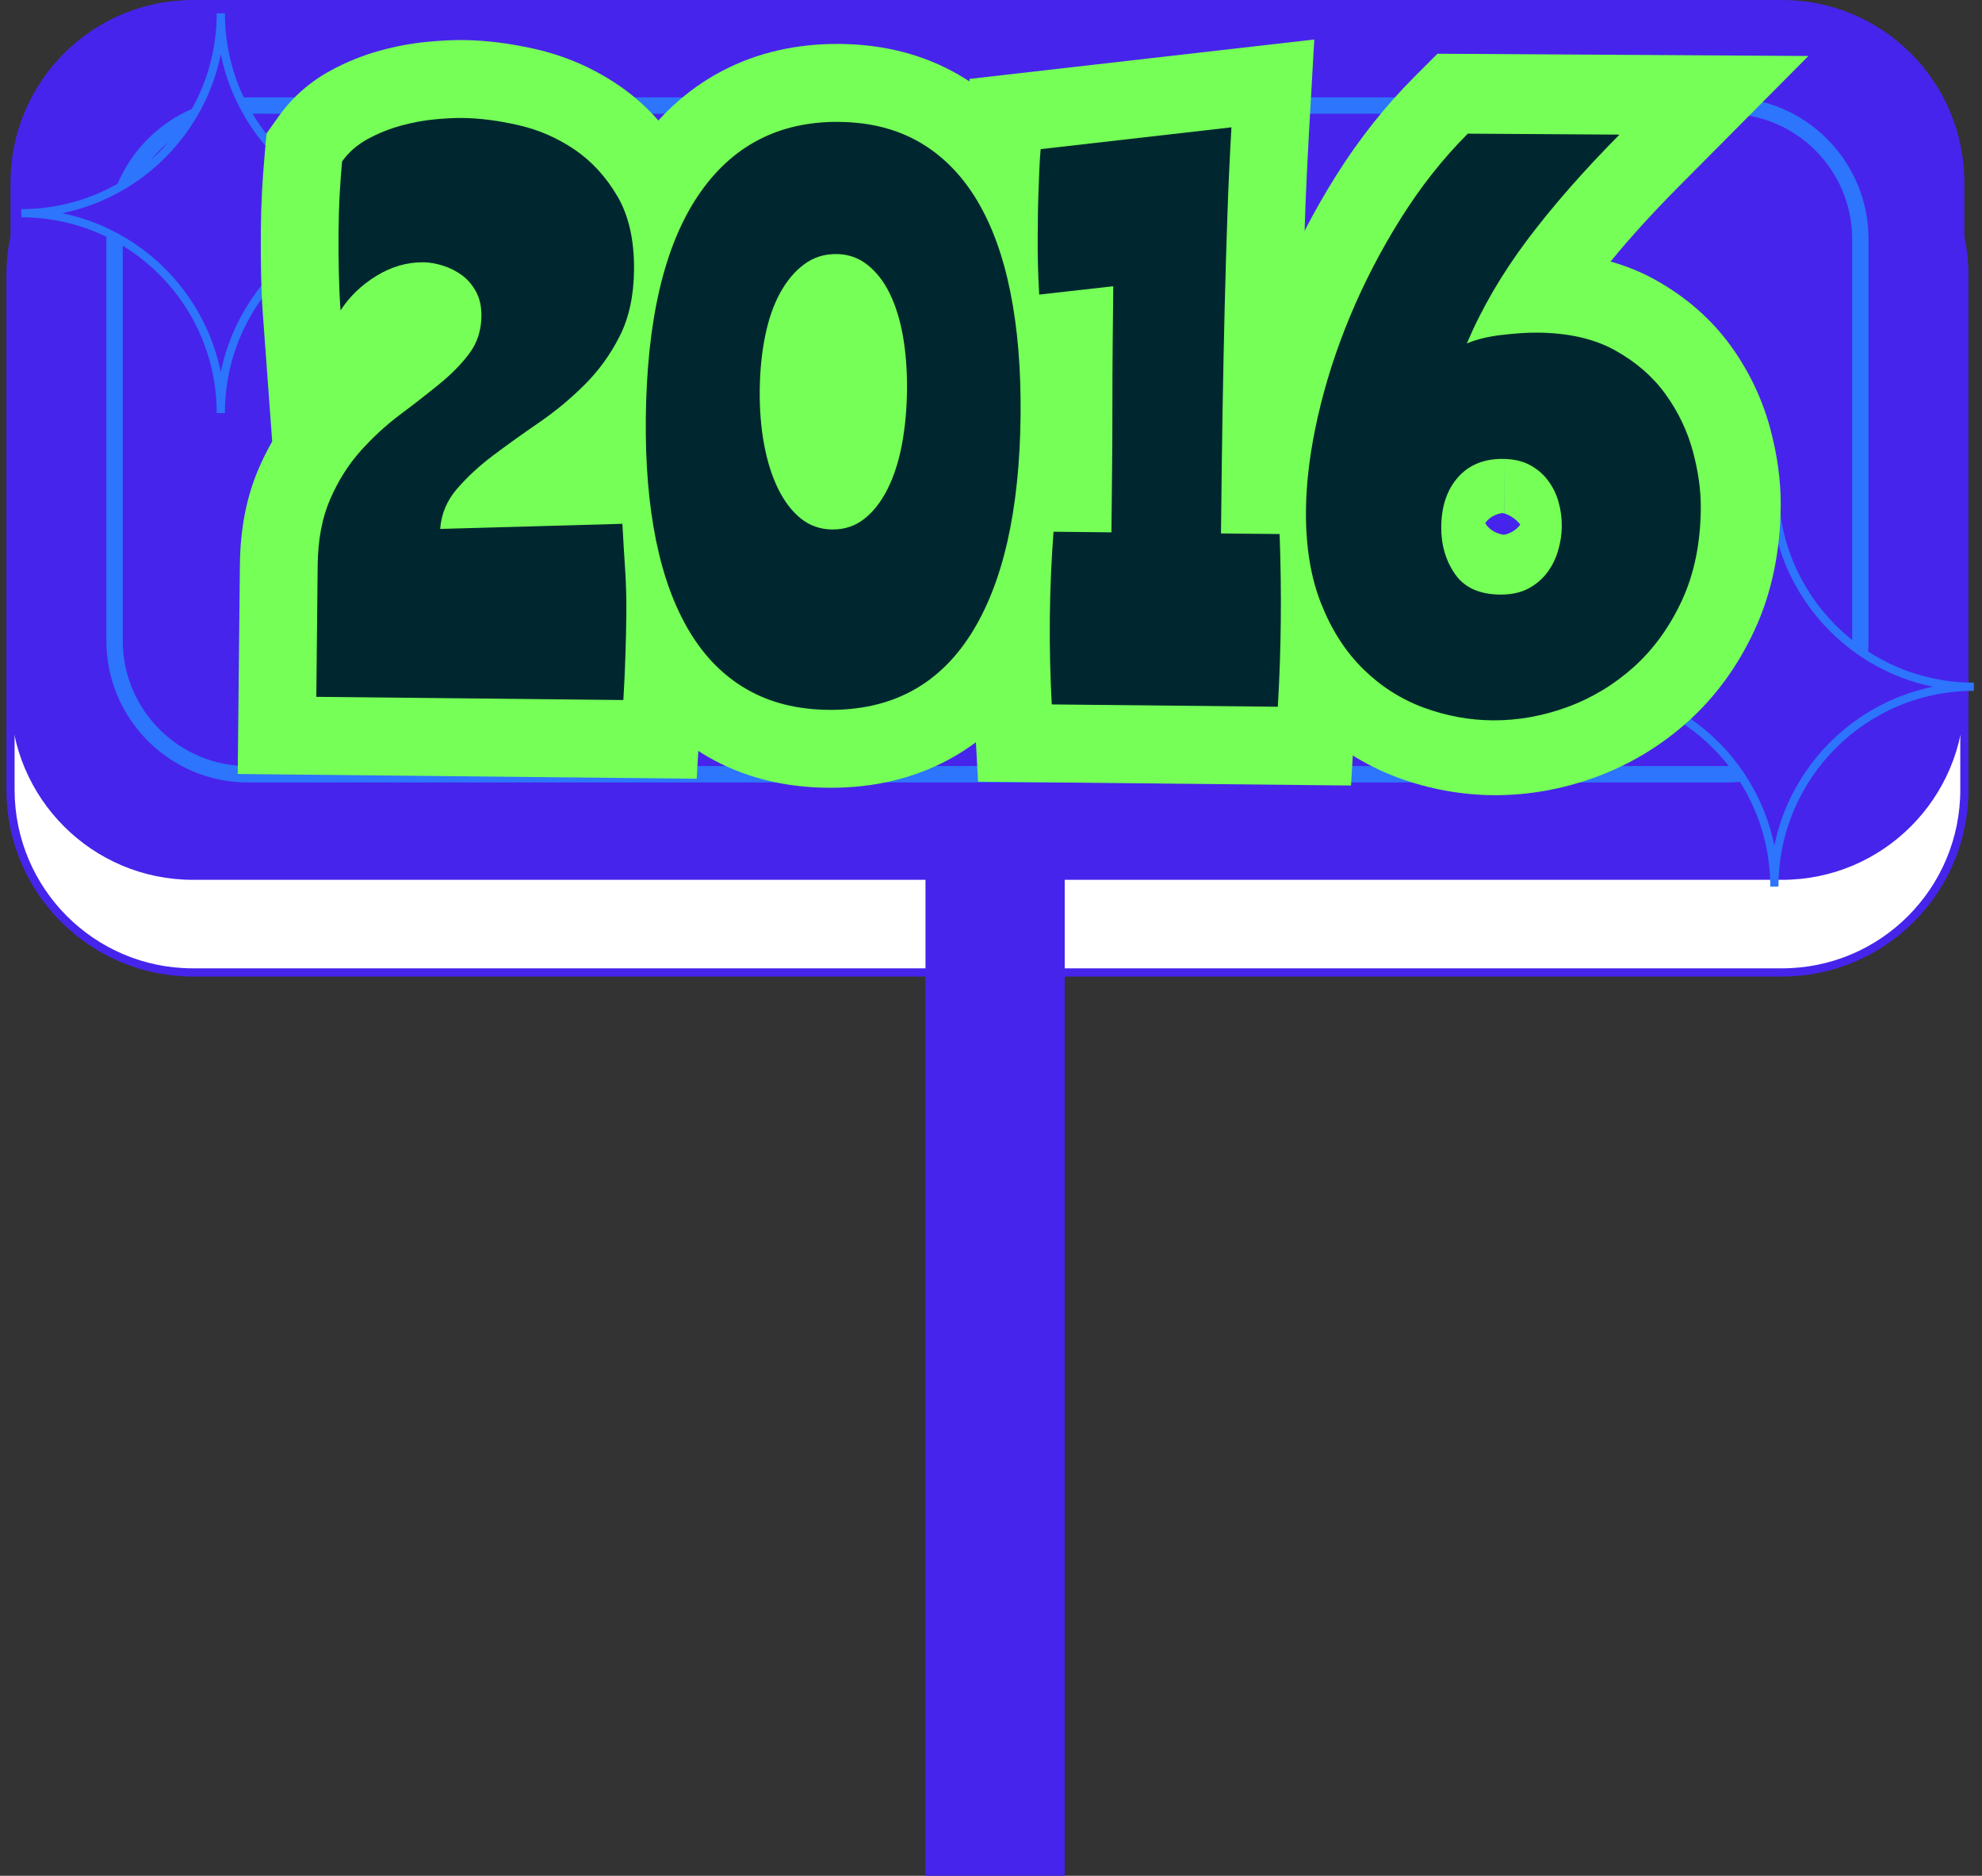 <svg width="242" height="229" viewBox="0 0 242 229" fill="none" xmlns="http://www.w3.org/2000/svg">
<rect x="0" y="0" width="242" height="229" fill="#333333" stroke="none"/>
<g clip-path="url(#clip0_97_21804)">
<path d="M217.585 11.305H23.547C11.25 11.305 1.282 21.292 1.282 33.611V96.412C1.282 108.731 11.25 118.717 23.547 118.717H217.585C229.881 118.717 239.849 108.731 239.849 96.412V33.611C239.849 21.292 229.881 11.305 217.585 11.305Z" fill="white" stroke="#4724EB" stroke-miterlimit="10"/>
<path d="M217.585 0H23.547C11.25 0 1.282 9.986 1.282 22.305V85.107C1.282 97.425 11.25 107.412 23.547 107.412H217.585C229.881 107.412 239.849 97.425 239.849 85.107V22.305C239.849 9.986 229.881 0 217.585 0Z" fill="#4724EB"/>
<path d="M210.859 12.888H30.277C21.281 12.888 13.988 20.195 13.988 29.207V78.205C13.988 87.218 21.281 94.524 30.277 94.524H210.859C219.855 94.524 227.148 87.218 227.148 78.205V29.207C227.148 20.195 219.855 12.888 210.859 12.888Z" stroke="#2D75FC" stroke-width="2" stroke-miterlimit="10"/>
<path d="M192.29 83.84C205.741 83.84 216.648 72.914 216.648 59.438C216.648 72.914 227.554 83.84 241.005 83.84C227.554 83.84 216.648 94.767 216.648 108.243C216.648 94.767 205.741 83.84 192.29 83.84Z" fill="#4724EB" stroke="#2D75FC" stroke-miterlimit="10"/>
<path d="M2.603 26.03C16.054 26.03 26.96 15.104 26.96 1.628C26.96 15.104 37.867 26.03 51.318 26.03C37.867 26.03 26.96 36.957 26.96 50.433C26.96 36.957 16.054 26.03 2.603 26.03Z" fill="#4724EB" stroke="#2D75FC" stroke-miterlimit="10"/>
<path d="M128.413 100H114.587L113 100V229H114.587H128.413H130V100L128.413 100Z" fill="#4724EB"/>
<path d="M85.053 95.072L29.025 94.49L29.291 68.929C29.336 64.525 30.12 60.551 31.621 57.12C32.106 56.001 32.648 54.927 33.234 53.898L32.112 38.596C31.999 37.076 31.92 35.358 31.88 33.498C31.841 31.706 31.83 29.903 31.846 28.15C31.863 26.358 31.914 24.736 31.993 23.329C32.067 21.961 32.174 20.463 32.315 18.88L32.541 16.291L34.047 14.177C35.695 11.871 37.822 10 40.378 8.609C42.302 7.563 44.333 6.744 46.415 6.173C48.333 5.647 50.252 5.291 52.119 5.11C53.823 4.946 55.279 4.878 56.582 4.89C59.353 4.918 62.337 5.297 65.452 6.009C69.057 6.84 72.431 8.309 75.484 10.378C78.74 12.589 81.459 15.528 83.569 19.117C85.849 23.001 86.977 27.692 86.921 33.068C86.876 37.658 85.939 41.779 84.15 45.318C82.571 48.449 80.534 51.264 78.102 53.689C77.871 53.921 77.634 54.153 77.397 54.379L84.986 54.164L85.482 63.423C85.572 65.147 85.68 66.916 85.804 68.725C85.945 70.828 86.001 72.925 85.979 74.966C85.939 78.691 85.809 82.41 85.6 86.017L85.064 95.061L85.053 95.072ZM48.215 75.655L66.958 75.848C66.958 75.492 66.97 75.135 66.97 74.779C66.97 74.429 66.97 74.073 66.97 73.716L48.226 74.242L48.209 75.655H48.215ZM58.952 24.137C60.035 24.634 61.068 25.239 62.027 25.946C63.872 27.308 65.367 29.044 66.484 31.118C67.066 32.198 67.506 33.34 67.805 34.538C67.873 34.029 67.912 33.475 67.918 32.882C67.94 30.428 67.472 29.258 67.19 28.778C66.513 27.63 65.74 26.765 64.826 26.144C63.714 25.392 62.524 24.872 61.198 24.567C60.413 24.386 59.663 24.244 58.952 24.143V24.137Z" fill="#75FF57"/>
<path d="M109.265 95.259C106.686 95.897 103.938 96.203 101.05 96.174C95.622 96.118 90.719 94.858 86.481 92.421C82.255 89.99 78.751 86.503 76.071 82.049C73.679 78.075 71.907 73.315 70.801 67.906C69.78 62.903 69.295 57.211 69.357 50.987C69.504 37.019 72.093 26.443 77.29 18.671C83.18 9.858 91.926 5.257 102.584 5.364C107.973 5.421 112.842 6.687 117.062 9.135C121.249 11.565 124.725 15.047 127.393 19.485C129.791 23.47 131.569 28.269 132.669 33.735C133.69 38.789 134.17 44.526 134.108 50.8C133.967 64.412 131.478 74.819 126.496 82.614C122.281 89.21 116.413 93.49 109.27 95.253L109.265 95.259ZM91.328 70.285C91.644 70.981 91.977 71.625 92.338 72.224C93.342 73.897 94.516 75.101 95.926 75.91C97.331 76.718 99.069 77.119 101.247 77.142C105.62 77.187 108.3 75.802 110.5 72.36C110.799 71.891 111.082 71.393 111.352 70.868C108.548 73.055 105.151 74.191 101.535 74.152C97.918 74.112 94.544 72.908 91.779 70.658C91.627 70.534 91.48 70.41 91.328 70.28V70.285Z" fill="#75FF57"/>
<path d="M164.964 95.898L119.42 95.428L118.935 86.525C118.833 84.666 118.76 82.795 118.72 80.963C118.681 79.149 118.67 77.278 118.686 75.407C118.709 73.479 118.754 71.58 118.833 69.76C118.912 67.939 119.019 66.074 119.16 64.209L119.826 55.317L126.298 55.385C126.309 53.469 126.32 51.552 126.315 49.636C126.315 48.279 126.315 46.934 126.326 45.606L117.992 46.544L117.4 36.533C117.242 33.877 117.174 31.158 117.203 28.444L117.225 26.138C117.236 25.109 117.265 24.058 117.304 23.001C117.344 22.006 117.383 21.039 117.423 20.118C117.468 19.021 117.53 18.077 117.614 17.252L118.387 9.632L160.473 4.822L159.83 16.099C159.627 19.654 159.463 23.17 159.345 26.551C159.221 30.061 159.113 33.735 159.023 37.46C158.927 41.27 158.843 45.476 158.769 49.97C158.741 51.767 158.713 53.689 158.685 55.718L165.376 55.786L165.721 64.847C165.862 68.516 165.912 72.236 165.873 75.893C165.833 79.556 165.709 83.247 165.495 86.853L164.959 95.898H164.964ZM137.673 76.582L146.875 76.678C146.875 76.351 146.887 76.023 146.887 75.695C146.887 75.339 146.892 74.983 146.892 74.627L137.695 74.531C137.69 74.887 137.684 75.243 137.678 75.599C137.678 75.927 137.673 76.255 137.673 76.582Z" fill="#75FF57"/>
<path d="M175.493 6.559L220.804 6.836L204.754 23C201.714 26.065 198.995 29.056 196.648 31.932C198.604 32.48 200.429 33.225 202.11 34.164C205.879 36.262 208.986 38.984 211.34 42.247C213.542 45.298 215.146 48.651 216.118 52.221C217.011 55.516 217.45 58.728 217.424 61.767C217.375 67.353 216.308 72.441 214.245 76.898C212.207 81.3 209.463 85.066 206.095 88.093C202.78 91.069 198.996 93.348 194.847 94.868C190.778 96.357 186.584 97.103 182.39 97.079C178.404 97.053 174.457 96.33 170.659 94.927C166.637 93.437 163.026 91.135 159.925 88.085C156.839 85.053 154.391 81.279 152.635 76.873C150.914 72.546 150.07 67.532 150.117 61.962C150.155 57.802 150.714 53.294 151.786 48.56C152.83 43.953 154.328 39.298 156.232 34.733C158.134 30.179 160.46 25.699 163.147 21.419C165.942 16.975 169.137 12.944 172.646 9.429L175.497 6.575L175.493 6.559ZM183.637 62.681L183.686 55.709L183.625 62.678C183.548 62.654 183.48 62.643 183.422 62.631C183.304 62.644 182.877 62.712 182.304 63.007C181.974 63.177 181.644 63.461 181.4 63.778C181.379 63.805 181.36 63.837 181.339 63.864C181.387 63.945 181.441 64.03 181.499 64.108C181.749 64.433 182.089 64.719 182.436 64.9C183.054 65.226 183.516 65.274 183.606 65.284L183.622 65.281C183.955 65.252 184.817 64.972 185.442 64.27C185.514 64.187 185.573 64.112 185.624 64.034C184.98 63.229 184.141 62.811 183.639 62.669L183.637 62.681Z" fill="#75FF57"/>
<path d="M77.414 32.978C77.38 36.109 76.799 38.789 75.67 41.027C74.542 43.266 73.114 45.238 71.393 46.957C69.672 48.675 67.811 50.218 65.808 51.592C63.804 52.965 61.948 54.3 60.227 55.588C58.512 56.883 57.034 58.245 55.798 59.681C54.562 61.117 53.88 62.75 53.744 64.57L75.992 63.949C76.088 65.712 76.195 67.521 76.319 69.375C76.443 71.224 76.494 73.061 76.477 74.881C76.438 78.465 76.319 81.992 76.11 85.463L38.623 85.073L38.787 69.025C38.821 65.893 39.328 63.197 40.321 60.93C41.309 58.663 42.55 56.702 44.045 55.034C45.541 53.373 47.132 51.908 48.819 50.642C50.506 49.382 52.097 48.144 53.586 46.934C55.076 45.724 56.312 44.475 57.288 43.175C58.264 41.875 58.766 40.343 58.783 38.58C58.794 37.443 58.58 36.46 58.134 35.629C57.688 34.798 57.113 34.125 56.407 33.605C55.702 33.085 54.924 32.695 54.077 32.429C53.225 32.164 52.435 32.028 51.696 32.022C49.71 32 47.797 32.554 45.969 33.673C44.141 34.792 42.674 36.2 41.58 37.895C41.478 36.528 41.41 34.99 41.371 33.283C41.331 31.576 41.32 29.897 41.337 28.246C41.354 26.596 41.399 25.132 41.467 23.849C41.535 22.571 41.636 21.192 41.766 19.711C42.573 18.58 43.617 17.67 44.903 16.969C46.189 16.274 47.527 15.731 48.926 15.347C50.319 14.963 51.685 14.708 53.022 14.578C54.359 14.448 55.51 14.392 56.475 14.403C58.574 14.426 60.859 14.72 63.325 15.285C65.791 15.85 68.064 16.845 70.152 18.258C72.24 19.677 73.978 21.571 75.377 23.945C76.77 26.319 77.453 29.332 77.414 32.972V32.978Z" fill="#00272F"/>
<path d="M102.483 14.883C106.229 14.923 109.502 15.754 112.3 17.376C115.093 18.999 117.412 21.344 119.257 24.402C121.102 27.466 122.468 31.208 123.359 35.629C124.25 40.049 124.668 45.074 124.612 50.71C124.493 62.377 122.451 71.303 118.501 77.492C114.546 83.682 108.762 86.74 101.151 86.661C97.342 86.621 94.03 85.79 91.209 84.168C88.382 82.546 86.052 80.2 84.207 77.136C82.362 74.073 80.997 70.359 80.105 65.995C79.214 61.631 78.796 56.662 78.853 51.083C78.977 39.133 81.087 30.095 85.183 23.962C89.28 17.828 95.046 14.804 102.488 14.878L102.483 14.883ZM101.625 64.638C103.103 64.655 104.401 64.226 105.512 63.355C106.63 62.485 107.578 61.269 108.362 59.715C109.146 58.16 109.733 56.346 110.122 54.271C110.512 52.197 110.72 49.969 110.743 47.578C110.765 45.244 110.602 43.085 110.258 41.084C109.908 39.088 109.372 37.347 108.65 35.861C107.927 34.374 107.013 33.198 105.919 32.333C104.818 31.468 103.56 31.027 102.138 31.016C100.66 30.999 99.351 31.412 98.206 32.254C97.06 33.096 96.084 34.255 95.272 35.725C94.459 37.194 93.844 38.953 93.427 40.999C93.009 43.045 92.789 45.261 92.761 47.652C92.738 49.986 92.913 52.18 93.291 54.232C93.669 56.284 94.234 58.081 94.984 59.624C95.734 61.167 96.66 62.389 97.76 63.282C98.86 64.175 100.147 64.627 101.625 64.644V64.638Z" fill="#00272F"/>
<path d="M150.357 15.545C150.149 19.185 149.985 22.741 149.867 26.211C149.748 29.682 149.635 33.351 149.539 37.217C149.443 41.089 149.359 45.283 149.28 49.806C149.206 54.328 149.139 59.438 149.082 65.124L156.237 65.198C156.372 68.731 156.417 72.258 156.383 75.785C156.35 79.312 156.225 82.811 156.022 86.282L128.42 85.999C128.324 84.236 128.257 82.484 128.217 80.748C128.178 79.013 128.166 77.26 128.183 75.497C128.2 73.677 128.251 71.902 128.324 70.161C128.398 68.425 128.499 66.679 128.635 64.915L135.704 64.989C135.727 62.597 135.755 60.093 135.783 57.476C135.812 54.859 135.823 52.242 135.823 49.625C135.823 47.007 135.834 44.447 135.857 41.943C135.885 39.438 135.908 37.104 135.93 34.945L126.886 35.962C126.739 33.514 126.682 31.039 126.705 28.535C126.711 27.907 126.722 27.138 126.728 26.228C126.739 25.318 126.761 24.363 126.801 23.368C126.84 22.373 126.874 21.418 126.914 20.508C126.953 19.598 127.004 18.829 127.066 18.207L150.357 15.545Z" fill="#00272F"/>
<path d="M197.741 16.43C193.323 20.889 189.566 25.177 186.471 29.296C183.381 33.418 180.924 37.63 179.099 41.929C180.313 41.419 181.76 41.069 183.433 40.882C185.111 40.688 186.524 40.599 187.675 40.608C191.485 40.633 194.667 41.356 197.221 42.784C199.776 44.212 201.825 45.991 203.365 48.132C204.903 50.268 206.012 52.577 206.685 55.054C207.357 57.532 207.685 59.861 207.665 62.051C207.632 66.304 206.863 70.056 205.367 73.294C203.866 76.532 201.913 79.238 199.503 81.411C197.091 83.578 194.383 85.218 191.371 86.319C188.363 87.419 185.327 87.963 182.271 87.942C179.386 87.922 176.562 87.399 173.801 86.378C171.038 85.353 168.586 83.784 166.438 81.674C164.289 79.559 162.583 76.906 161.312 73.701C160.04 70.496 159.421 66.713 159.458 62.343C159.485 58.837 159.964 55.026 160.893 50.922C161.82 46.813 163.138 42.71 164.843 38.61C166.552 34.509 168.616 30.527 171.042 26.658C173.469 22.788 176.194 19.343 179.221 16.315L197.743 16.435L197.741 16.43ZM183.482 56.025C181.175 56.009 179.35 56.76 178.013 58.276C176.676 59.792 175.993 61.814 175.975 64.344C175.959 66.528 176.52 68.447 177.661 70.091C178.803 71.739 180.642 72.568 183.181 72.587C184.508 72.595 185.636 72.358 186.56 71.876C187.489 71.392 188.259 70.751 188.873 69.951C189.486 69.147 189.937 68.246 190.236 67.24C190.535 66.234 190.684 65.244 190.693 64.267C190.699 63.23 190.568 62.222 190.286 61.246C190.009 60.264 189.565 59.389 188.969 58.606C188.372 57.824 187.624 57.205 186.733 56.737C185.841 56.27 184.76 56.035 183.494 56.028L183.482 56.025Z" fill="#00272F"/>
</g>
<defs>
<clipPath id="clip0_97_21804">
<rect width="242" height="229" fill="white"/>
</clipPath>
</defs>
</svg>
